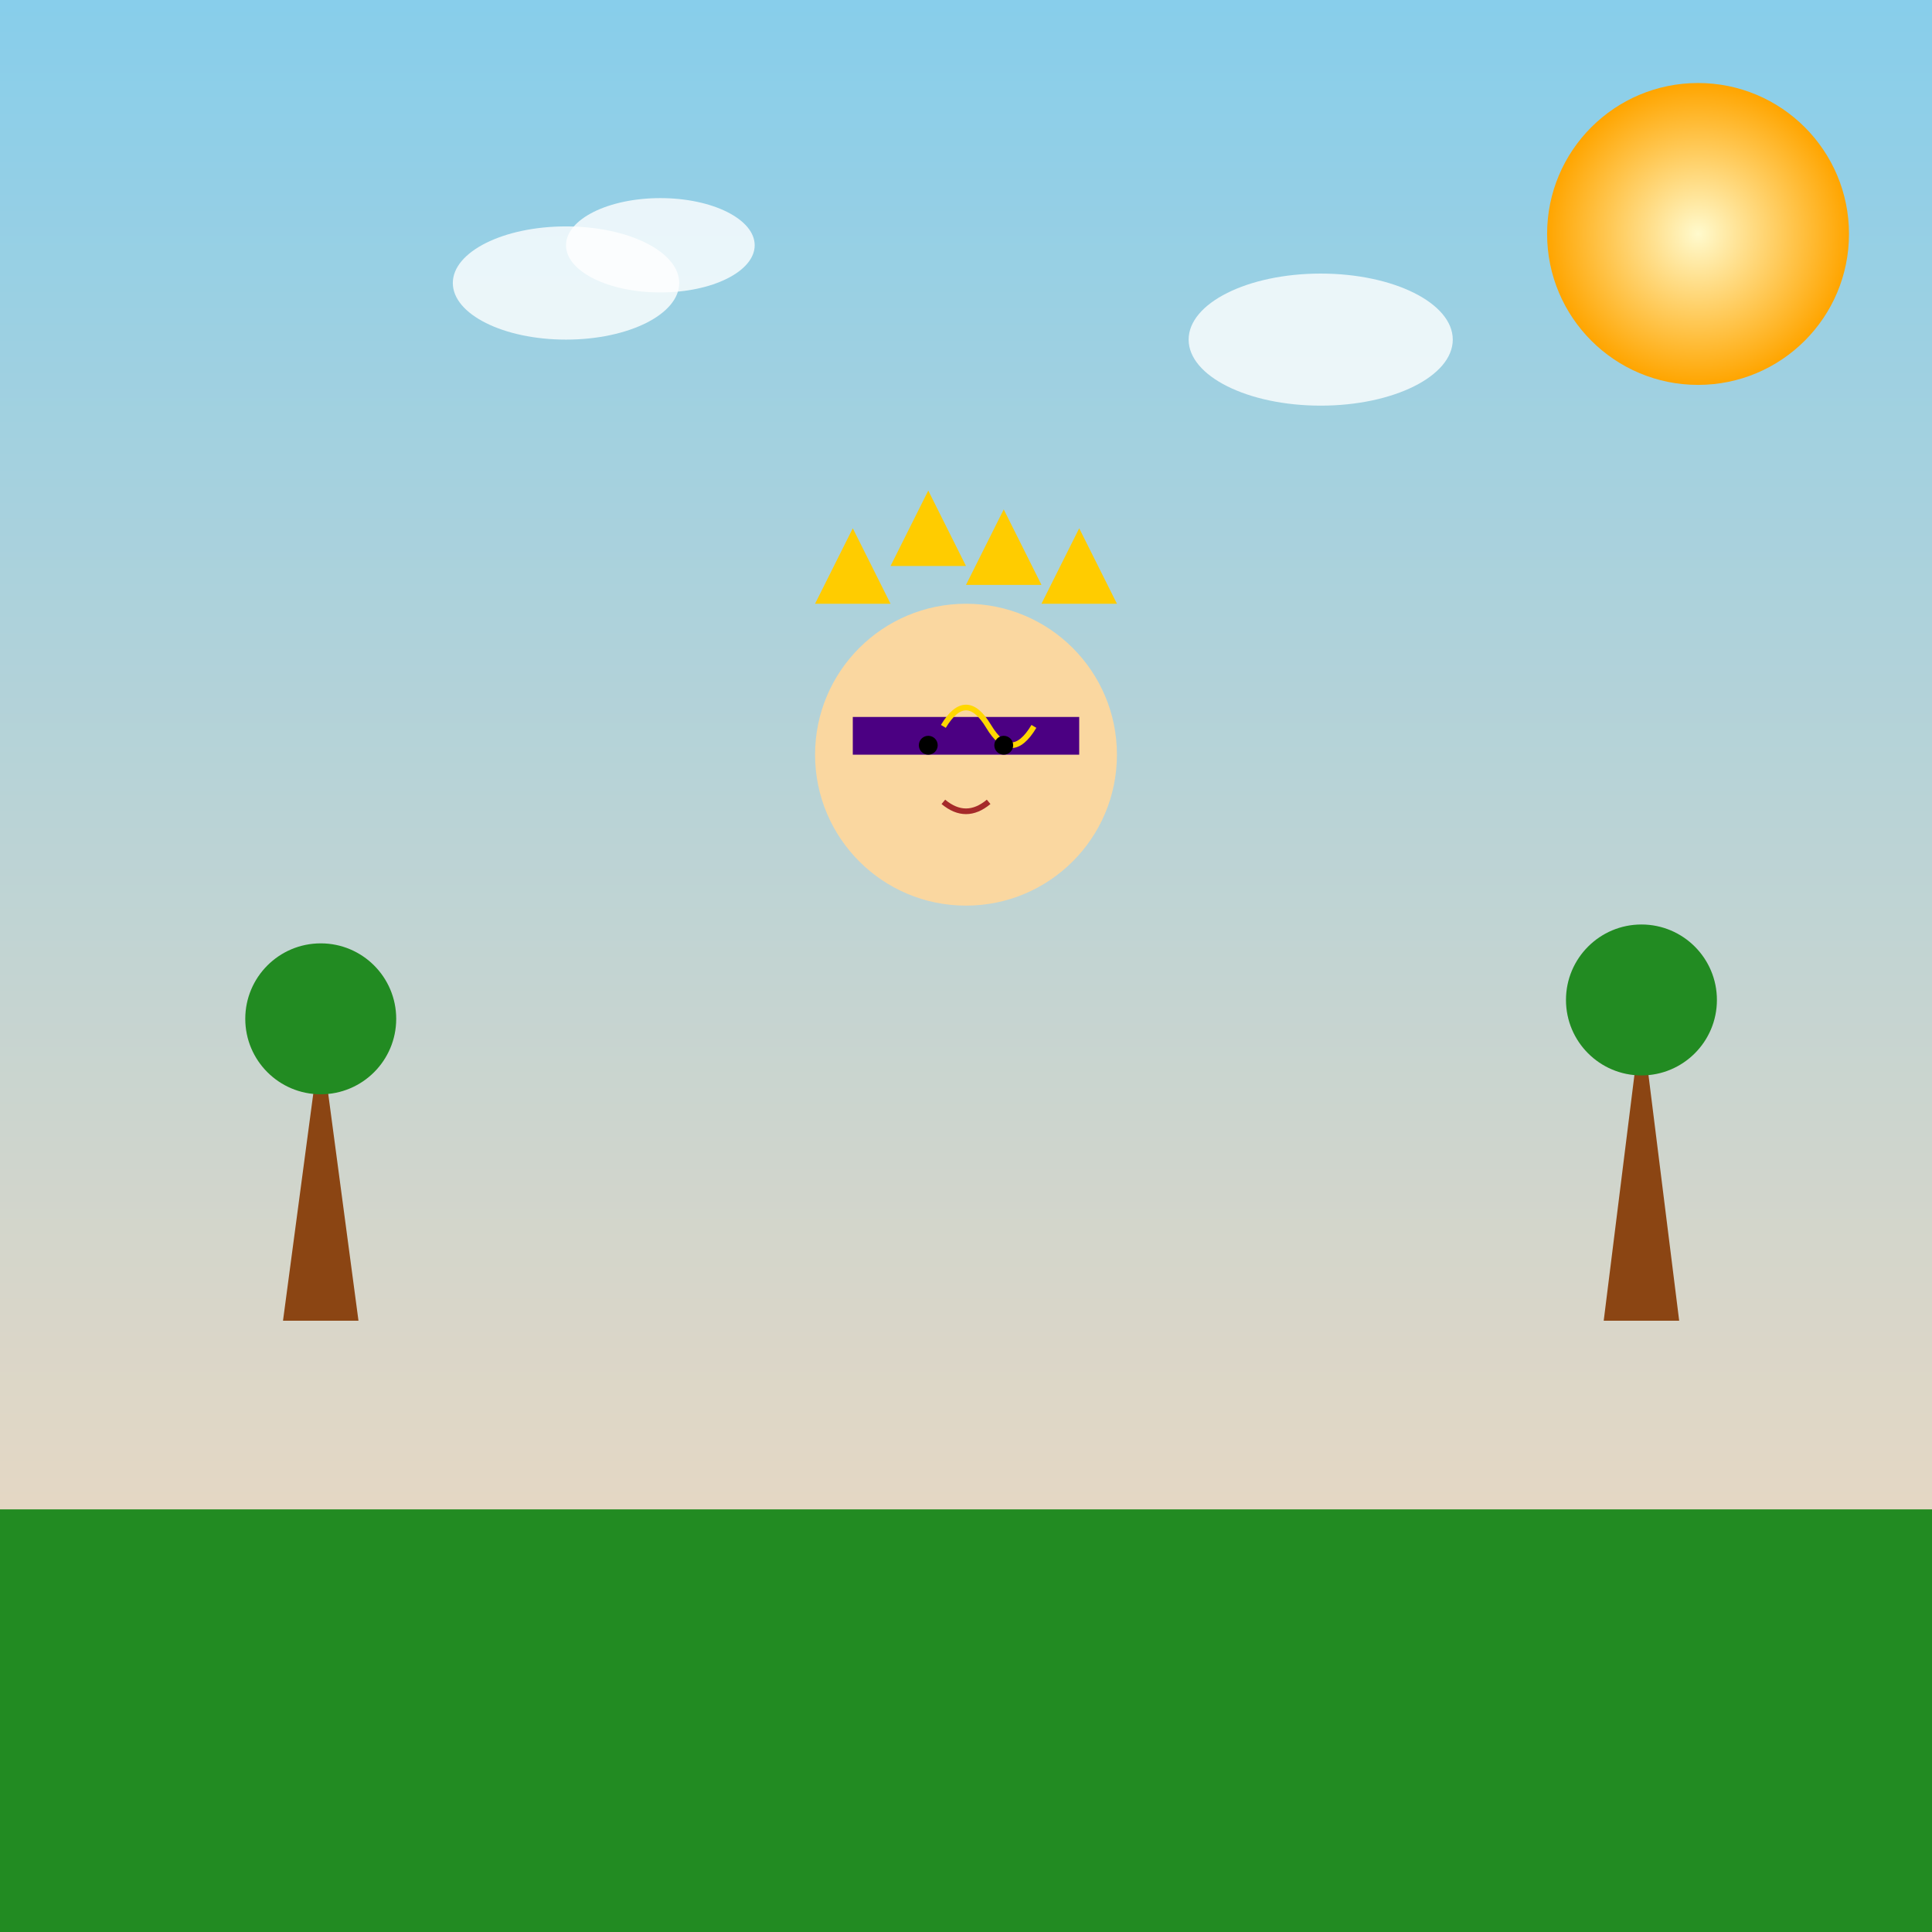 <!--

Generated by DrawGPT.
Free, open source, AI generated images in SVG, PNG, and HTML Canvas format.
https://drawgpt.ai

Created: 2025-06-11T03:43:10+00:00
-->
<svg xmlns="http://www.w3.org/2000/svg" xmlns:xlink="http://www.w3.org/1999/xlink"   viewBox="0 0 1024 1024">
  <rect x="0" y="0" width="1024" height="1024" fill="#808080" stroke="none"/>
  <title id="titleNarutoGhibli01" class="title">Naruto's Ghibli Adventure</title>
  <desc id="descNarutoGhibli01" class="desc">Naruto meets the magic of a Ghibli forest—ninja vibes with a twist of spirited wonder!</desc>
  <defs>
    <linearGradient id="gradBG01" class="gradient" x1="0" y1="0" x2="0" y2="1">
      <stop id="stopBG01" class="stop" offset="0%" stop-color="#87CEEB" />
      <stop id="stopBG02" class="stop" offset="100%" stop-color="#FFDAB9" />
    </linearGradient>
    <radialGradient id="gradSun01" class="gradient" cx="0.5" cy="0.5" r="0.5">
      <stop id="stopSun01" class="stop" offset="0%" stop-color="#FFFACD" />
      <stop id="stopSun02" class="stop" offset="100%" stop-color="#FFA500" />
    </radialGradient>
  </defs>
  <rect id="backgroundRect01" class="background" x="0" y="0" width="1024" height="1024" fill="url(#gradBG01)" />
  <rect id="grassRect01" class="grass" x="0" y="800" width="1024" height="224" fill="#228B22" />
  <circle id="sunCircle01" class="sun" cx="900" cy="124" r="80" fill="url(#gradSun01)" />
  <!-- Naruto's Head -->
  <circle id="narutoHead01" class="naruto-head" cx="512" cy="400" r="80" fill="#FAD7A0" />
  <!-- Naruto's Spiky Hair -->
  <polygon id="narutoHair01" class="naruto-hair" points="432,320 452,280 472,320" fill="#FFCC00" />
  <polygon id="narutoHair02" class="naruto-hair" points="472,300 492,260 512,300" fill="#FFCC00" />
  <polygon id="narutoHair03" class="naruto-hair" points="512,310 532,270 552,310" fill="#FFCC00" />
  <polygon id="narutoHair04" class="naruto-hair" points="552,320 572,280 592,320" fill="#FFCC00" />
  <!-- Naruto's Headband -->
  <rect id="narutoHeadband01" class="naruto-headband" x="452" y="380" width="120" height="20" fill="#4B0082" />
  <path id="narutoSymbol01" class="naruto-headband-symbol" d="M500 385 Q512 365 524 385 T548 385" stroke="#FFD700" stroke-width="3" fill="none" />
  <!-- Facial Features -->
  <circle id="narutoEye01" class="naruto-eye" cx="492" cy="395" r="5" fill="#000" />
  <circle id="narutoEye02" class="naruto-eye" cx="532" cy="395" r="5" fill="#000" />
  <path id="narutoMouth01" class="naruto-mouth" d="M500,425 Q512,435 524,425" stroke="#A52A2A" stroke-width="3" fill="none" />
  <!-- Ghibli Forest Trees -->
  <path id="treePath01" class="tree" d="M150,700 L170,550 L190,700 Z" fill="#8B4513" />
  <circle id="treeLeaf01" class="tree-leaf" cx="170" cy="540" r="40" fill="#228B22" />
  <path id="treePath02" class="tree" d="M850,700 L870,540 L890,700 Z" fill="#8B4513" />
  <circle id="treeLeaf02" class="tree-leaf" cx="870" cy="530" r="40" fill="#228B22" />
  <!-- Whimsical Clouds -->
  <ellipse id="cloudEllipse01" class="cloud" cx="300" cy="150" rx="60" ry="30" fill="white" opacity="0.8" />
  <ellipse id="cloudEllipse02" class="cloud" cx="350" cy="130" rx="50" ry="25" fill="white" opacity="0.8" />
  <ellipse id="cloudEllipse03" class="cloud" cx="700" cy="180" rx="70" ry="35" fill="white" opacity="0.8" />
</svg>